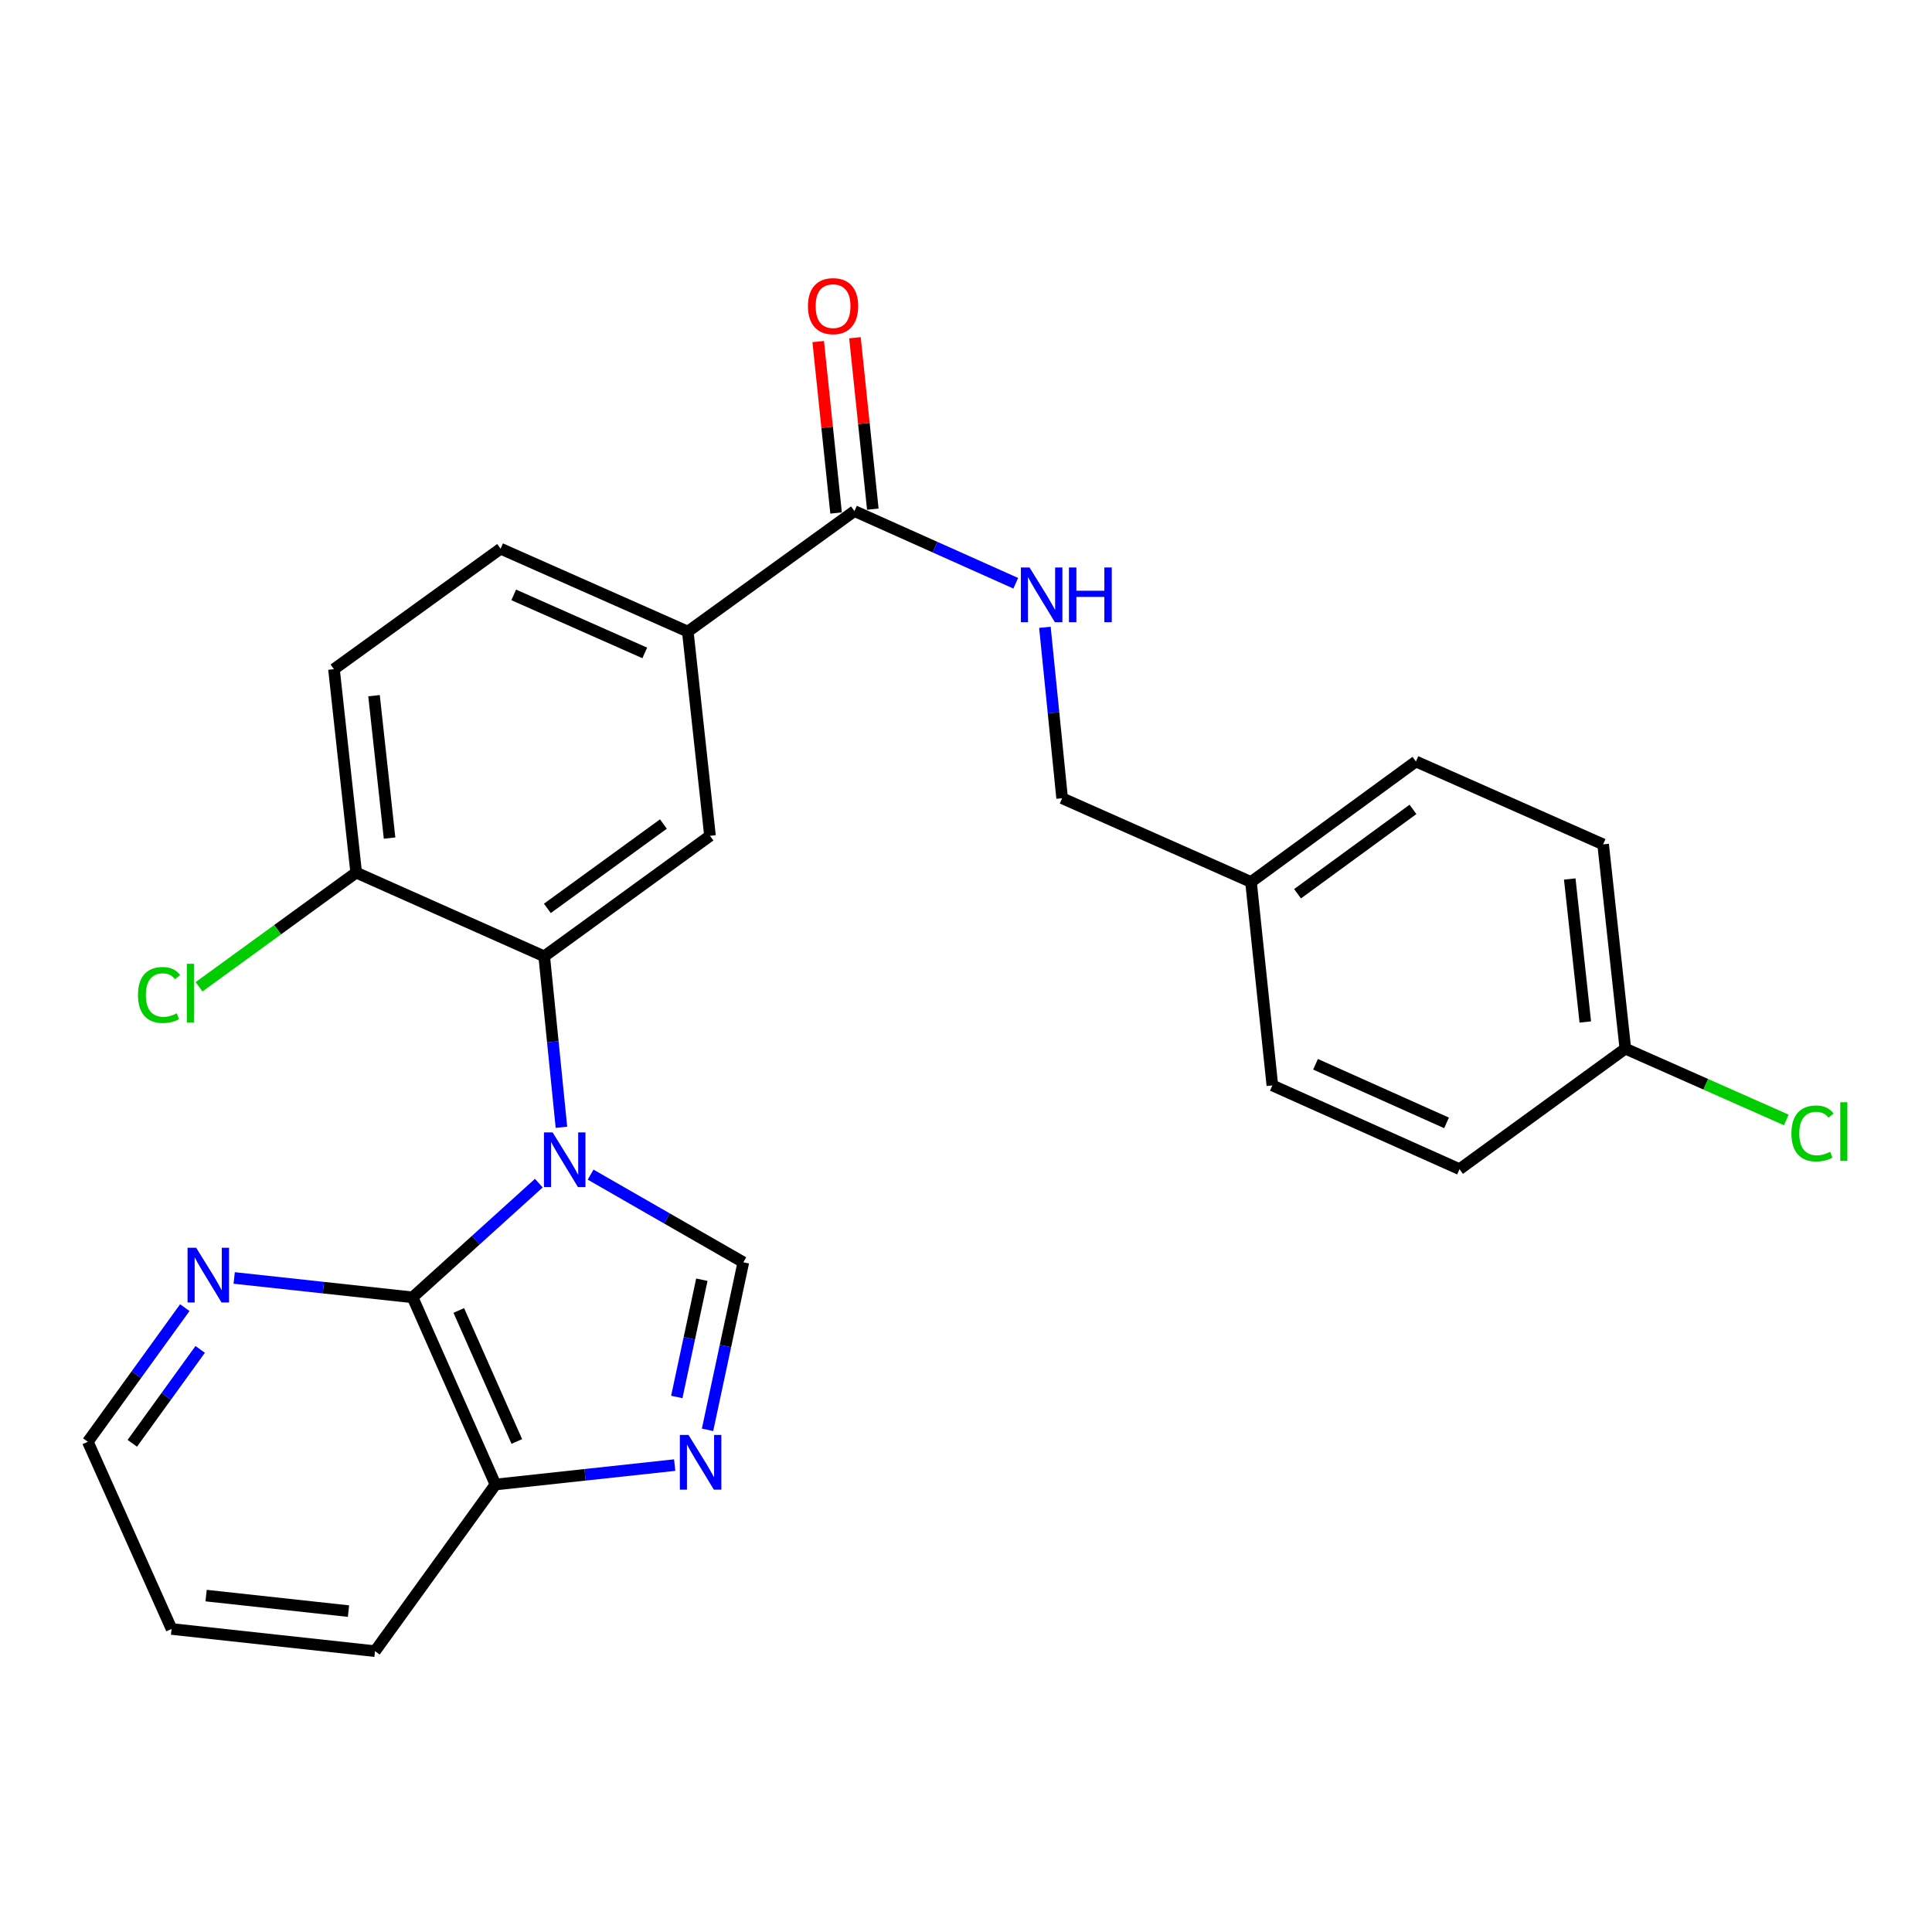 <?xml version='1.0' encoding='iso-8859-1'?>
<svg version='1.1' baseProfile='full'
              xmlns='http://www.w3.org/2000/svg'
                      xmlns:rdkit='http://www.rdkit.org/xml'
                      xmlns:xlink='http://www.w3.org/1999/xlink'
                  xml:space='preserve'
width='1000px' height='1000px' viewBox='0 0 1000 1000'>
<!-- END OF HEADER -->
<rect style='opacity:1.0;fill:#FFFFFF;stroke:none' width='1000' height='1000' x='0' y='0'> </rect>
<path class='bond-0' d='M 305.696,607.98 L 345.223,630.672' style='fill:none;fill-rule:evenodd;stroke:#0000FF;stroke-width:6px;stroke-linecap:butt;stroke-linejoin:miter;stroke-opacity:1' />
<path class='bond-0' d='M 345.223,630.672 L 384.75,653.364' style='fill:none;fill-rule:evenodd;stroke:#000000;stroke-width:6px;stroke-linecap:butt;stroke-linejoin:miter;stroke-opacity:1' />
<path class='bond-1' d='M 278.896,612.399 L 246.224,641.951' style='fill:none;fill-rule:evenodd;stroke:#0000FF;stroke-width:6px;stroke-linecap:butt;stroke-linejoin:miter;stroke-opacity:1' />
<path class='bond-1' d='M 246.224,641.951 L 213.552,671.503' style='fill:none;fill-rule:evenodd;stroke:#000000;stroke-width:6px;stroke-linecap:butt;stroke-linejoin:miter;stroke-opacity:1' />
<path class='bond-2' d='M 290.597,583.478 L 286.139,539.236' style='fill:none;fill-rule:evenodd;stroke:#0000FF;stroke-width:6px;stroke-linecap:butt;stroke-linejoin:miter;stroke-opacity:1' />
<path class='bond-2' d='M 286.139,539.236 L 281.681,494.995' style='fill:none;fill-rule:evenodd;stroke:#000000;stroke-width:6px;stroke-linecap:butt;stroke-linejoin:miter;stroke-opacity:1' />
<path class='bond-3' d='M 384.75,653.364 L 375.485,696.719' style='fill:none;fill-rule:evenodd;stroke:#000000;stroke-width:6px;stroke-linecap:butt;stroke-linejoin:miter;stroke-opacity:1' />
<path class='bond-3' d='M 375.485,696.719 L 366.22,740.073' style='fill:none;fill-rule:evenodd;stroke:#0000FF;stroke-width:6px;stroke-linecap:butt;stroke-linejoin:miter;stroke-opacity:1' />
<path class='bond-3' d='M 363.277,662.375 L 356.791,692.723' style='fill:none;fill-rule:evenodd;stroke:#000000;stroke-width:6px;stroke-linecap:butt;stroke-linejoin:miter;stroke-opacity:1' />
<path class='bond-3' d='M 356.791,692.723 L 350.305,723.072' style='fill:none;fill-rule:evenodd;stroke:#0000FF;stroke-width:6px;stroke-linecap:butt;stroke-linejoin:miter;stroke-opacity:1' />
<path class='bond-7' d='M 213.552,671.503 L 256.458,768.381' style='fill:none;fill-rule:evenodd;stroke:#000000;stroke-width:6px;stroke-linecap:butt;stroke-linejoin:miter;stroke-opacity:1' />
<path class='bond-7' d='M 237.467,678.294 L 267.501,746.108' style='fill:none;fill-rule:evenodd;stroke:#000000;stroke-width:6px;stroke-linecap:butt;stroke-linejoin:miter;stroke-opacity:1' />
<path class='bond-8' d='M 213.552,671.503 L 167.384,666.486' style='fill:none;fill-rule:evenodd;stroke:#000000;stroke-width:6px;stroke-linecap:butt;stroke-linejoin:miter;stroke-opacity:1' />
<path class='bond-8' d='M 167.384,666.486 L 121.216,661.468' style='fill:none;fill-rule:evenodd;stroke:#0000FF;stroke-width:6px;stroke-linecap:butt;stroke-linejoin:miter;stroke-opacity:1' />
<path class='bond-4' d='M 281.681,494.995 L 367.493,432.622' style='fill:none;fill-rule:evenodd;stroke:#000000;stroke-width:6px;stroke-linecap:butt;stroke-linejoin:miter;stroke-opacity:1' />
<path class='bond-4' d='M 283.313,470.176 L 343.381,426.515' style='fill:none;fill-rule:evenodd;stroke:#000000;stroke-width:6px;stroke-linecap:butt;stroke-linejoin:miter;stroke-opacity:1' />
<path class='bond-10' d='M 281.681,494.995 L 184.357,451.653' style='fill:none;fill-rule:evenodd;stroke:#000000;stroke-width:6px;stroke-linecap:butt;stroke-linejoin:miter;stroke-opacity:1' />
<path class='bond-26' d='M 349.219,758.332 L 302.838,763.357' style='fill:none;fill-rule:evenodd;stroke:#0000FF;stroke-width:6px;stroke-linecap:butt;stroke-linejoin:miter;stroke-opacity:1' />
<path class='bond-26' d='M 302.838,763.357 L 256.458,768.381' style='fill:none;fill-rule:evenodd;stroke:#000000;stroke-width:6px;stroke-linecap:butt;stroke-linejoin:miter;stroke-opacity:1' />
<path class='bond-6' d='M 367.493,432.622 L 356.001,326.908' style='fill:none;fill-rule:evenodd;stroke:#000000;stroke-width:6px;stroke-linecap:butt;stroke-linejoin:miter;stroke-opacity:1' />
<path class='bond-5' d='M 442.259,264.535 L 356.001,326.908' style='fill:none;fill-rule:evenodd;stroke:#000000;stroke-width:6px;stroke-linecap:butt;stroke-linejoin:miter;stroke-opacity:1' />
<path class='bond-9' d='M 442.259,264.535 L 484.007,283.215' style='fill:none;fill-rule:evenodd;stroke:#000000;stroke-width:6px;stroke-linecap:butt;stroke-linejoin:miter;stroke-opacity:1' />
<path class='bond-9' d='M 484.007,283.215 L 525.754,301.894' style='fill:none;fill-rule:evenodd;stroke:#0000FF;stroke-width:6px;stroke-linecap:butt;stroke-linejoin:miter;stroke-opacity:1' />
<path class='bond-11' d='M 451.766,263.544 L 447.141,219.178' style='fill:none;fill-rule:evenodd;stroke:#000000;stroke-width:6px;stroke-linecap:butt;stroke-linejoin:miter;stroke-opacity:1' />
<path class='bond-11' d='M 447.141,219.178 L 442.516,174.812' style='fill:none;fill-rule:evenodd;stroke:#FF0000;stroke-width:6px;stroke-linecap:butt;stroke-linejoin:miter;stroke-opacity:1' />
<path class='bond-11' d='M 432.752,265.526 L 428.128,221.16' style='fill:none;fill-rule:evenodd;stroke:#000000;stroke-width:6px;stroke-linecap:butt;stroke-linejoin:miter;stroke-opacity:1' />
<path class='bond-11' d='M 428.128,221.16 L 423.503,176.794' style='fill:none;fill-rule:evenodd;stroke:#FF0000;stroke-width:6px;stroke-linecap:butt;stroke-linejoin:miter;stroke-opacity:1' />
<path class='bond-27' d='M 356.001,326.908 L 259.113,284.002' style='fill:none;fill-rule:evenodd;stroke:#000000;stroke-width:6px;stroke-linecap:butt;stroke-linejoin:miter;stroke-opacity:1' />
<path class='bond-27' d='M 333.728,337.951 L 265.906,307.917' style='fill:none;fill-rule:evenodd;stroke:#000000;stroke-width:6px;stroke-linecap:butt;stroke-linejoin:miter;stroke-opacity:1' />
<path class='bond-24' d='M 256.458,768.381 L 194.106,854.639' style='fill:none;fill-rule:evenodd;stroke:#000000;stroke-width:6px;stroke-linecap:butt;stroke-linejoin:miter;stroke-opacity:1' />
<path class='bond-23' d='M 95.654,676.833 L 70.554,711.546' style='fill:none;fill-rule:evenodd;stroke:#0000FF;stroke-width:6px;stroke-linecap:butt;stroke-linejoin:miter;stroke-opacity:1' />
<path class='bond-23' d='M 70.554,711.546 L 45.455,746.259' style='fill:none;fill-rule:evenodd;stroke:#000000;stroke-width:6px;stroke-linecap:butt;stroke-linejoin:miter;stroke-opacity:1' />
<path class='bond-23' d='M 103.615,698.448 L 86.046,722.747' style='fill:none;fill-rule:evenodd;stroke:#0000FF;stroke-width:6px;stroke-linecap:butt;stroke-linejoin:miter;stroke-opacity:1' />
<path class='bond-23' d='M 86.046,722.747 L 68.476,747.046' style='fill:none;fill-rule:evenodd;stroke:#000000;stroke-width:6px;stroke-linecap:butt;stroke-linejoin:miter;stroke-opacity:1' />
<path class='bond-14' d='M 540.841,324.692 L 545.299,368.929' style='fill:none;fill-rule:evenodd;stroke:#0000FF;stroke-width:6px;stroke-linecap:butt;stroke-linejoin:miter;stroke-opacity:1' />
<path class='bond-14' d='M 545.299,368.929 L 549.757,413.166' style='fill:none;fill-rule:evenodd;stroke:#000000;stroke-width:6px;stroke-linecap:butt;stroke-linejoin:miter;stroke-opacity:1' />
<path class='bond-13' d='M 184.357,451.653 L 172.866,346.364' style='fill:none;fill-rule:evenodd;stroke:#000000;stroke-width:6px;stroke-linecap:butt;stroke-linejoin:miter;stroke-opacity:1' />
<path class='bond-13' d='M 201.637,433.786 L 193.593,360.084' style='fill:none;fill-rule:evenodd;stroke:#000000;stroke-width:6px;stroke-linecap:butt;stroke-linejoin:miter;stroke-opacity:1' />
<path class='bond-15' d='M 184.357,451.653 L 143.692,481.207' style='fill:none;fill-rule:evenodd;stroke:#000000;stroke-width:6px;stroke-linecap:butt;stroke-linejoin:miter;stroke-opacity:1' />
<path class='bond-15' d='M 143.692,481.207 L 103.027,510.761' style='fill:none;fill-rule:evenodd;stroke:#00CC00;stroke-width:6px;stroke-linecap:butt;stroke-linejoin:miter;stroke-opacity:1' />
<path class='bond-12' d='M 259.113,284.002 L 172.866,346.364' style='fill:none;fill-rule:evenodd;stroke:#000000;stroke-width:6px;stroke-linecap:butt;stroke-linejoin:miter;stroke-opacity:1' />
<path class='bond-17' d='M 549.757,413.166 L 647.517,456.517' style='fill:none;fill-rule:evenodd;stroke:#000000;stroke-width:6px;stroke-linecap:butt;stroke-linejoin:miter;stroke-opacity:1' />
<path class='bond-16' d='M 841.273,542.775 L 829.782,437.04' style='fill:none;fill-rule:evenodd;stroke:#000000;stroke-width:6px;stroke-linecap:butt;stroke-linejoin:miter;stroke-opacity:1' />
<path class='bond-16' d='M 820.545,528.98 L 812.501,454.966' style='fill:none;fill-rule:evenodd;stroke:#000000;stroke-width:6px;stroke-linecap:butt;stroke-linejoin:miter;stroke-opacity:1' />
<path class='bond-18' d='M 841.273,542.775 L 882.927,561.228' style='fill:none;fill-rule:evenodd;stroke:#000000;stroke-width:6px;stroke-linecap:butt;stroke-linejoin:miter;stroke-opacity:1' />
<path class='bond-18' d='M 882.927,561.228 L 924.582,579.681' style='fill:none;fill-rule:evenodd;stroke:#00CC00;stroke-width:6px;stroke-linecap:butt;stroke-linejoin:miter;stroke-opacity:1' />
<path class='bond-29' d='M 841.273,542.775 L 755.45,605.159' style='fill:none;fill-rule:evenodd;stroke:#000000;stroke-width:6px;stroke-linecap:butt;stroke-linejoin:miter;stroke-opacity:1' />
<path class='bond-21' d='M 647.517,456.517 L 658.572,561.807' style='fill:none;fill-rule:evenodd;stroke:#000000;stroke-width:6px;stroke-linecap:butt;stroke-linejoin:miter;stroke-opacity:1' />
<path class='bond-22' d='M 647.517,456.517 L 732.882,394.145' style='fill:none;fill-rule:evenodd;stroke:#000000;stroke-width:6px;stroke-linecap:butt;stroke-linejoin:miter;stroke-opacity:1' />
<path class='bond-22' d='M 671.6,462.597 L 731.355,418.936' style='fill:none;fill-rule:evenodd;stroke:#000000;stroke-width:6px;stroke-linecap:butt;stroke-linejoin:miter;stroke-opacity:1' />
<path class='bond-19' d='M 755.45,605.159 L 658.572,561.807' style='fill:none;fill-rule:evenodd;stroke:#000000;stroke-width:6px;stroke-linecap:butt;stroke-linejoin:miter;stroke-opacity:1' />
<path class='bond-19' d='M 748.727,581.207 L 680.912,550.86' style='fill:none;fill-rule:evenodd;stroke:#000000;stroke-width:6px;stroke-linecap:butt;stroke-linejoin:miter;stroke-opacity:1' />
<path class='bond-20' d='M 829.782,437.04 L 732.882,394.145' style='fill:none;fill-rule:evenodd;stroke:#000000;stroke-width:6px;stroke-linecap:butt;stroke-linejoin:miter;stroke-opacity:1' />
<path class='bond-25' d='M 45.455,746.259 L 88.806,843.158' style='fill:none;fill-rule:evenodd;stroke:#000000;stroke-width:6px;stroke-linecap:butt;stroke-linejoin:miter;stroke-opacity:1' />
<path class='bond-28' d='M 194.106,854.639 L 88.806,843.158' style='fill:none;fill-rule:evenodd;stroke:#000000;stroke-width:6px;stroke-linecap:butt;stroke-linejoin:miter;stroke-opacity:1' />
<path class='bond-28' d='M 180.383,833.913 L 106.673,825.877' style='fill:none;fill-rule:evenodd;stroke:#000000;stroke-width:6px;stroke-linecap:butt;stroke-linejoin:miter;stroke-opacity:1' />
<path  class='atom-0' d='M 286.031 586.124
L 295.311 601.124
Q 296.231 602.604, 297.711 605.284
Q 299.191 607.964, 299.271 608.124
L 299.271 586.124
L 303.031 586.124
L 303.031 614.444
L 299.151 614.444
L 289.191 598.044
Q 288.031 596.124, 286.791 593.924
Q 285.591 591.724, 285.231 591.044
L 285.231 614.444
L 281.551 614.444
L 281.551 586.124
L 286.031 586.124
' fill='#0000FF'/>
<path  class='atom-4' d='M 356.368 742.72
L 365.648 757.72
Q 366.568 759.2, 368.048 761.88
Q 369.528 764.56, 369.608 764.72
L 369.608 742.72
L 373.368 742.72
L 373.368 771.04
L 369.488 771.04
L 359.528 754.64
Q 358.368 752.72, 357.128 750.52
Q 355.928 748.32, 355.568 747.64
L 355.568 771.04
L 351.888 771.04
L 351.888 742.72
L 356.368 742.72
' fill='#0000FF'/>
<path  class='atom-9' d='M 101.557 645.852
L 110.837 660.852
Q 111.757 662.332, 113.237 665.012
Q 114.717 667.692, 114.797 667.852
L 114.797 645.852
L 118.557 645.852
L 118.557 674.172
L 114.677 674.172
L 104.717 657.772
Q 103.557 655.852, 102.317 653.652
Q 101.117 651.452, 100.757 650.772
L 100.757 674.172
L 97.077 674.172
L 97.077 645.852
L 101.557 645.852
' fill='#0000FF'/>
<path  class='atom-10' d='M 532.888 293.727
L 542.168 308.727
Q 543.088 310.207, 544.568 312.887
Q 546.048 315.567, 546.128 315.727
L 546.128 293.727
L 549.888 293.727
L 549.888 322.047
L 546.008 322.047
L 536.048 305.647
Q 534.888 303.727, 533.648 301.527
Q 532.448 299.327, 532.088 298.647
L 532.088 322.047
L 528.408 322.047
L 528.408 293.727
L 532.888 293.727
' fill='#0000FF'/>
<path  class='atom-10' d='M 553.288 293.727
L 557.128 293.727
L 557.128 305.767
L 571.608 305.767
L 571.608 293.727
L 575.448 293.727
L 575.448 322.047
L 571.608 322.047
L 571.608 308.967
L 557.128 308.967
L 557.128 322.047
L 553.288 322.047
L 553.288 293.727
' fill='#0000FF'/>
<path  class='atom-12' d='M 418.193 158.455
Q 418.193 151.655, 421.553 147.855
Q 424.913 144.055, 431.193 144.055
Q 437.473 144.055, 440.833 147.855
Q 444.193 151.655, 444.193 158.455
Q 444.193 165.335, 440.793 169.255
Q 437.393 173.135, 431.193 173.135
Q 424.953 173.135, 421.553 169.255
Q 418.193 165.375, 418.193 158.455
M 431.193 169.935
Q 435.513 169.935, 437.833 167.055
Q 440.193 164.135, 440.193 158.455
Q 440.193 152.895, 437.833 150.095
Q 435.513 147.255, 431.193 147.255
Q 426.873 147.255, 424.513 150.055
Q 422.193 152.855, 422.193 158.455
Q 422.193 164.175, 424.513 167.055
Q 426.873 169.935, 431.193 169.935
' fill='#FF0000'/>
<path  class='atom-16' d='M 71.415 515.006
Q 71.415 507.966, 74.695 504.286
Q 78.015 500.566, 84.295 500.566
Q 90.135 500.566, 93.255 504.686
L 90.615 506.846
Q 88.335 503.846, 84.295 503.846
Q 80.015 503.846, 77.735 506.726
Q 75.495 509.566, 75.495 515.006
Q 75.495 520.606, 77.815 523.486
Q 80.175 526.366, 84.735 526.366
Q 87.855 526.366, 91.495 524.486
L 92.615 527.486
Q 91.135 528.446, 88.895 529.006
Q 86.655 529.566, 84.175 529.566
Q 78.015 529.566, 74.695 525.806
Q 71.415 522.046, 71.415 515.006
' fill='#00CC00'/>
<path  class='atom-16' d='M 96.695 498.846
L 100.375 498.846
L 100.375 529.206
L 96.695 529.206
L 96.695 498.846
' fill='#00CC00'/>
<path  class='atom-19' d='M 927.231 586.672
Q 927.231 579.632, 930.511 575.952
Q 933.831 572.232, 940.111 572.232
Q 945.951 572.232, 949.071 576.352
L 946.431 578.512
Q 944.151 575.512, 940.111 575.512
Q 935.831 575.512, 933.551 578.392
Q 931.311 581.232, 931.311 586.672
Q 931.311 592.272, 933.631 595.152
Q 935.991 598.032, 940.551 598.032
Q 943.671 598.032, 947.311 596.152
L 948.431 599.152
Q 946.951 600.112, 944.711 600.672
Q 942.471 601.232, 939.991 601.232
Q 933.831 601.232, 930.511 597.472
Q 927.231 593.712, 927.231 586.672
' fill='#00CC00'/>
<path  class='atom-19' d='M 952.511 570.512
L 956.191 570.512
L 956.191 600.872
L 952.511 600.872
L 952.511 570.512
' fill='#00CC00'/>
</svg>

